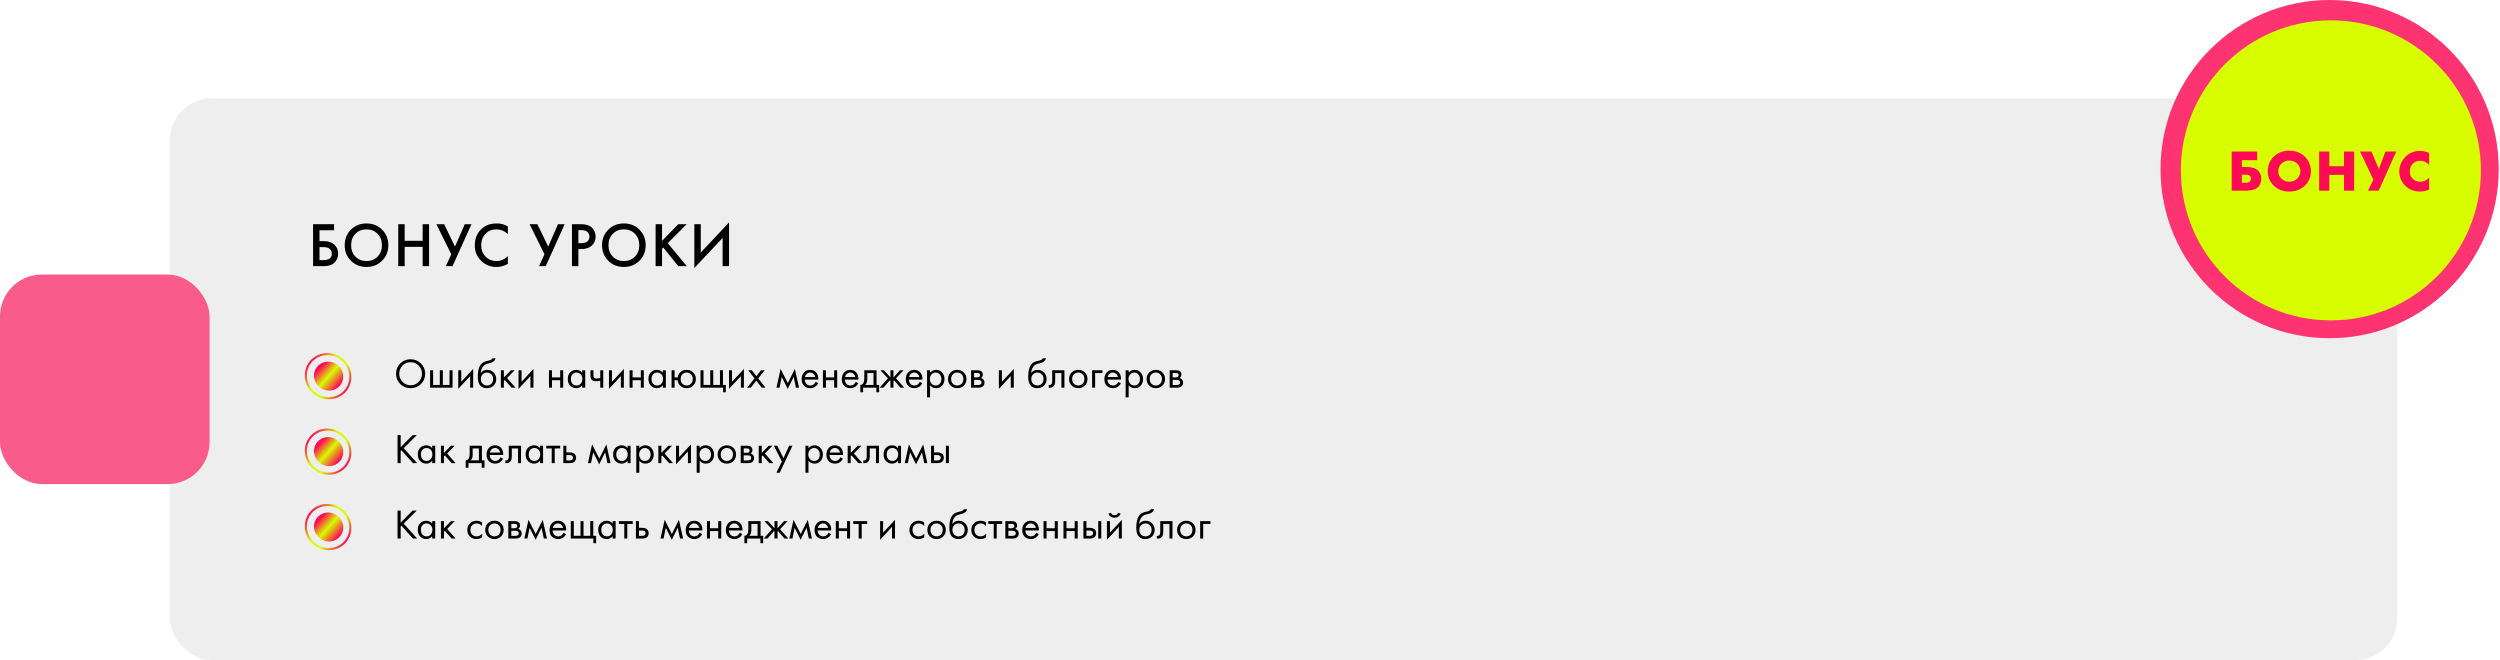 <?xml version="1.0" encoding="UTF-8"?> <svg xmlns="http://www.w3.org/2000/svg" width="1193" height="315" viewBox="0 0 1193 315" fill="none"><rect x="81" y="47" width="1063" height="268" rx="20" fill="#EEEEEE"></rect><circle cx="1111.69" cy="80.694" r="80.694" fill="#FE3371"></circle><circle cx="1112.3" cy="81.3" r="71.593" fill="#D8FC00"></circle><rect y="131" width="100" height="100" rx="20" fill="#F95C8B"></rect><path d="M1064.96 91V72.324H1077.11V76.44H1069.83V79.66H1071.74C1074.52 79.66 1076.49 80.267 1077.64 81.48C1078.6 82.488 1079.07 83.776 1079.07 85.344C1079.07 86.968 1078.56 88.293 1077.53 89.32C1076.39 90.44 1074.41 91 1071.57 91H1064.96ZM1069.83 87.22H1071.51C1072.54 87.22 1073.26 87.005 1073.67 86.576C1073.99 86.221 1074.14 85.783 1074.14 85.26C1074.14 84.663 1073.96 84.196 1073.58 83.86C1073.19 83.524 1072.5 83.356 1071.51 83.356H1069.83V87.22ZM1102.77 81.676C1102.77 84.439 1101.79 86.763 1099.83 88.648C1097.89 90.496 1095.43 91.42 1092.46 91.42C1089.5 91.42 1087.04 90.496 1085.1 88.648C1083.14 86.763 1082.16 84.439 1082.16 81.676C1082.16 80.388 1082.4 79.128 1082.89 77.896C1083.39 76.664 1084.13 75.591 1085.1 74.676C1087.04 72.828 1089.5 71.904 1092.46 71.904C1095.43 71.904 1097.89 72.828 1099.83 74.676C1100.8 75.591 1101.53 76.664 1102.01 77.896C1102.52 79.128 1102.77 80.388 1102.77 81.676ZM1092.46 76.608C1090.93 76.608 1089.67 77.103 1088.68 78.092C1087.69 79.063 1087.2 80.285 1087.2 81.76C1087.2 83.123 1087.69 84.28 1088.68 85.232C1089.71 86.221 1090.97 86.716 1092.46 86.716C1093.99 86.716 1095.24 86.231 1096.22 85.26C1097.22 84.252 1097.73 83.057 1097.73 81.676C1097.73 80.257 1097.22 79.063 1096.22 78.092C1095.17 77.103 1093.92 76.608 1092.46 76.608ZM1111.54 72.324V79.296H1118.54V72.324H1123.41V91H1118.54V83.44H1111.54V91H1106.7V72.324H1111.54ZM1126.22 72.324H1131.66L1135.21 80.64L1138.32 72.324H1143.5L1135.1 91H1129.98L1132.58 85.764L1126.22 72.324ZM1159.17 84.756V90.496C1157.47 91.112 1156.07 91.42 1154.97 91.42C1152.06 91.42 1149.65 90.487 1147.75 88.62C1146.85 87.724 1146.15 86.679 1145.65 85.484C1145.16 84.271 1144.92 83.048 1144.92 81.816C1144.92 80.528 1145.17 79.277 1145.67 78.064C1146.2 76.851 1146.89 75.805 1147.75 74.928C1149.65 72.987 1152 72.016 1154.8 72.016C1156.16 72.016 1157.62 72.333 1159.17 72.968V78.764C1158.07 77.401 1156.66 76.72 1154.94 76.72C1153.62 76.72 1152.5 77.131 1151.58 77.952C1150.5 78.96 1149.96 80.239 1149.96 81.788C1149.96 83.263 1150.46 84.476 1151.47 85.428C1152.38 86.287 1153.54 86.716 1154.94 86.716C1156.57 86.716 1157.97 86.063 1159.17 84.756Z" fill="#FF0B55"></path><path d="M149.4 127V106.99H159.42V109.87H152.46V115.06H154.44C156.58 115.06 158.25 115.59 159.45 116.65C160.71 117.75 161.34 119.22 161.34 121.06C161.34 122.02 161.12 122.94 160.68 123.82C160.26 124.68 159.65 125.38 158.85 125.92C157.77 126.64 156.31 127 154.47 127H149.4ZM152.46 117.94V124.12H154.32C157 124.12 158.34 123.11 158.34 121.09C158.34 120.21 158.04 119.47 157.44 118.87C156.86 118.25 155.84 117.94 154.38 117.94H152.46ZM167.456 109.6C169.436 107.62 171.916 106.63 174.896 106.63C177.876 106.63 180.356 107.62 182.336 109.6C184.316 111.58 185.306 114.05 185.306 117.01C185.306 119.97 184.316 122.44 182.336 124.42C180.356 126.4 177.876 127.39 174.896 127.39C171.916 127.39 169.436 126.4 167.456 124.42C165.476 122.44 164.486 119.97 164.486 117.01C164.486 114.05 165.476 111.58 167.456 109.6ZM169.616 122.47C170.996 123.87 172.756 124.57 174.896 124.57C177.036 124.57 178.796 123.87 180.176 122.47C181.556 121.05 182.246 119.23 182.246 117.01C182.246 114.79 181.556 112.98 180.176 111.58C178.796 110.16 177.036 109.45 174.896 109.45C172.756 109.45 170.996 110.16 169.616 111.58C168.236 112.98 167.546 114.79 167.546 117.01C167.546 119.23 168.236 121.05 169.616 122.47ZM193.108 106.99V114.91H201.688V106.99H204.748V127H201.688V117.79H193.108V127H190.048V106.99H193.108ZM208.239 106.99H211.959L217.119 117.67L221.799 106.99H224.979L215.949 127H212.769L215.349 121.33L208.239 106.99ZM242.351 108.07V111.67C240.711 110.19 238.901 109.45 236.921 109.45C234.761 109.45 233.001 110.17 231.641 111.61C230.301 113.03 229.631 114.85 229.631 117.07C229.631 119.21 230.321 121 231.701 122.44C233.081 123.86 234.831 124.57 236.951 124.57C238.931 124.57 240.731 123.8 242.351 122.26V125.89C240.671 126.89 238.841 127.39 236.861 127.39C234.081 127.39 231.721 126.47 229.781 124.63C227.641 122.63 226.571 120.11 226.571 117.07C226.571 113.87 227.641 111.26 229.781 109.24C231.621 107.5 234.031 106.63 237.011 106.63C239.071 106.63 240.851 107.11 242.351 108.07ZM252.717 106.99H256.437L261.597 117.67L266.277 106.99H269.457L260.427 127H257.247L259.827 121.33L252.717 106.99ZM272.946 106.99H277.356C279.196 106.99 280.656 107.35 281.736 108.07C282.536 108.61 283.146 109.32 283.566 110.2C284.006 111.06 284.226 111.97 284.226 112.93C284.226 114.73 283.576 116.19 282.276 117.31C281.056 118.35 279.426 118.87 277.386 118.87H276.006V127H272.946V106.99ZM276.006 109.81V116.05H277.386C278.666 116.05 279.636 115.77 280.296 115.21C280.956 114.63 281.286 113.86 281.286 112.9C281.286 112.56 281.236 112.24 281.136 111.94C281.056 111.64 280.886 111.32 280.626 110.98C280.386 110.62 279.986 110.34 279.426 110.14C278.866 109.92 278.176 109.81 277.356 109.81H276.006ZM290.27 109.6C292.25 107.62 294.73 106.63 297.71 106.63C300.69 106.63 303.17 107.62 305.15 109.6C307.13 111.58 308.12 114.05 308.12 117.01C308.12 119.97 307.13 122.44 305.15 124.42C303.17 126.4 300.69 127.39 297.71 127.39C294.73 127.39 292.25 126.4 290.27 124.42C288.29 122.44 287.3 119.97 287.3 117.01C287.3 114.05 288.29 111.58 290.27 109.6ZM292.43 122.47C293.81 123.87 295.57 124.57 297.71 124.57C299.85 124.57 301.61 123.87 302.99 122.47C304.37 121.05 305.06 119.23 305.06 117.01C305.06 114.79 304.37 112.98 302.99 111.58C301.61 110.16 299.85 109.45 297.71 109.45C295.57 109.45 293.81 110.16 292.43 111.58C291.05 112.98 290.36 114.79 290.36 117.01C290.36 119.23 291.05 121.05 292.43 122.47ZM315.921 106.99V114.97L323.661 106.99H327.681L318.651 116.05L327.741 127H323.661L316.521 118.12L315.921 118.72V127H312.861V106.99H315.921ZM344.839 127V113.53L331.339 127.9V106.99H334.399V120.52L347.899 106.15V127H344.839Z" fill="black"></path><path d="M191.2 207.66V213.38L196.88 207.66H198.88L192.64 213.88L199.08 221H197.04L191.58 214.88L191.2 215.26V221H189.72V207.66H191.2ZM206.247 213.88V212.7H207.687V221H206.247V219.84C205.527 220.773 204.581 221.24 203.407 221.24C202.287 221.24 201.334 220.853 200.547 220.08C199.761 219.307 199.367 218.227 199.367 216.84C199.367 215.48 199.754 214.42 200.527 213.66C201.314 212.887 202.274 212.5 203.407 212.5C204.607 212.5 205.554 212.96 206.247 213.88ZM203.567 213.78C202.807 213.78 202.161 214.053 201.627 214.6C201.107 215.133 200.847 215.88 200.847 216.84C200.847 217.76 201.087 218.513 201.567 219.1C202.061 219.673 202.727 219.96 203.567 219.96C204.407 219.96 205.074 219.66 205.567 219.06C206.074 218.46 206.327 217.727 206.327 216.86C206.327 215.873 206.047 215.113 205.487 214.58C204.927 214.047 204.287 213.78 203.567 213.78ZM210.415 212.7H211.855V216.1L215.215 212.7H216.975L213.375 216.4L217.415 221H215.535L212.295 217.36L211.855 217.78V221H210.415V212.7ZM224.12 212.7H229.96V219.68H231.2V223.2H229.88V221H223.56V223.2H222.24V219.68C222.933 219.667 223.447 219.307 223.78 218.6C224.007 218.133 224.12 217.4 224.12 216.4V212.7ZM228.52 219.68V214.02H225.56V217.14C225.56 218.247 225.227 219.093 224.56 219.68H228.52ZM238.879 218.22L240.079 218.88C239.799 219.413 239.459 219.86 239.059 220.22C238.299 220.9 237.379 221.24 236.299 221.24C235.179 221.24 234.213 220.88 233.399 220.16C232.599 219.427 232.199 218.34 232.199 216.9C232.199 215.633 232.559 214.587 233.279 213.76C234.013 212.92 234.993 212.5 236.219 212.5C237.606 212.5 238.653 213.007 239.359 214.02C239.919 214.82 240.179 215.86 240.139 217.14H233.679C233.693 217.98 233.953 218.66 234.459 219.18C234.966 219.7 235.586 219.96 236.319 219.96C236.973 219.96 237.539 219.76 238.019 219.36C238.393 219.04 238.679 218.66 238.879 218.22ZM233.779 215.94H238.659C238.539 215.287 238.253 214.767 237.799 214.38C237.359 213.98 236.833 213.78 236.219 213.78C235.619 213.78 235.086 213.987 234.619 214.4C234.166 214.8 233.886 215.313 233.779 215.94ZM248.628 212.7V221H247.188V214.02H244.228V217.76C244.228 218.84 244.015 219.64 243.588 220.16C243.108 220.747 242.442 221.04 241.588 221.04C241.482 221.04 241.335 221.027 241.148 221V219.68C241.282 219.707 241.388 219.72 241.468 219.72C241.935 219.72 242.282 219.54 242.508 219.18C242.695 218.887 242.788 218.413 242.788 217.76V212.7H248.628ZM257.712 213.88V212.7H259.152V221H257.712V219.84C256.992 220.773 256.046 221.24 254.872 221.24C253.752 221.24 252.799 220.853 252.012 220.08C251.226 219.307 250.832 218.227 250.832 216.84C250.832 215.48 251.219 214.42 251.992 213.66C252.779 212.887 253.739 212.5 254.872 212.5C256.072 212.5 257.019 212.96 257.712 213.88ZM255.032 213.78C254.272 213.78 253.626 214.053 253.092 214.6C252.572 215.133 252.312 215.88 252.312 216.84C252.312 217.76 252.552 218.513 253.032 219.1C253.526 219.673 254.192 219.96 255.032 219.96C255.872 219.96 256.539 219.66 257.032 219.06C257.539 218.46 257.792 217.727 257.792 216.86C257.792 215.873 257.512 215.113 256.952 214.58C256.392 214.047 255.752 213.78 255.032 213.78ZM267.32 214.02H264.72V221H263.28V214.02H260.68V212.7H267.32V214.02ZM268.833 221V212.7H270.273V215.88H271.753C272.899 215.88 273.739 216.153 274.273 216.7C274.699 217.127 274.913 217.707 274.913 218.44C274.913 219.213 274.666 219.833 274.173 220.3C273.679 220.767 272.866 221 271.733 221H268.833ZM270.273 219.72H271.613C272.213 219.72 272.639 219.647 272.893 219.5C273.253 219.26 273.433 218.907 273.433 218.44C273.433 217.96 273.259 217.613 272.913 217.4C272.673 217.24 272.246 217.16 271.633 217.16H270.273V219.72ZM280.548 221L282.548 212.06L285.988 218.82L289.348 212.06L291.348 221H289.868L288.768 215.86L285.948 221.58L283.088 215.86L282.028 221H280.548ZM299.47 213.88V212.7H300.91V221H299.47V219.84C298.75 220.773 297.803 221.24 296.63 221.24C295.51 221.24 294.557 220.853 293.77 220.08C292.983 219.307 292.59 218.227 292.59 216.84C292.59 215.48 292.977 214.42 293.75 213.66C294.537 212.887 295.497 212.5 296.63 212.5C297.83 212.5 298.777 212.96 299.47 213.88ZM296.79 213.78C296.03 213.78 295.383 214.053 294.85 214.6C294.33 215.133 294.07 215.88 294.07 216.84C294.07 217.76 294.31 218.513 294.79 219.1C295.283 219.673 295.95 219.96 296.79 219.96C297.63 219.96 298.297 219.66 298.79 219.06C299.297 218.46 299.55 217.727 299.55 216.86C299.55 215.873 299.27 215.113 298.71 214.58C298.15 214.047 297.51 213.78 296.79 213.78ZM305.077 219.84V225.6H303.637V212.7H305.077V213.86C305.811 212.953 306.757 212.5 307.917 212.5C309.157 212.5 310.137 212.94 310.857 213.82C311.591 214.687 311.957 215.713 311.957 216.9C311.957 218.1 311.597 219.127 310.877 219.98C310.157 220.82 309.191 221.24 307.977 221.24C306.764 221.24 305.797 220.773 305.077 219.84ZM307.777 219.96C308.591 219.96 309.244 219.667 309.737 219.08C310.231 218.48 310.477 217.753 310.477 216.9C310.477 215.94 310.204 215.18 309.657 214.62C309.111 214.06 308.477 213.78 307.757 213.78C307.037 213.78 306.397 214.06 305.837 214.62C305.277 215.18 304.997 215.933 304.997 216.88C304.997 217.747 305.251 218.48 305.757 219.08C306.277 219.667 306.951 219.96 307.777 219.96ZM314.165 212.7H315.605V216.1L318.965 212.7H320.725L317.125 216.4L321.165 221H319.285L316.045 217.36L315.605 217.78V221H314.165V212.7ZM322.602 212.7H324.042V218.18L329.722 212.06V221H328.282V215.46L322.602 221.58V212.7ZM333.886 219.84V225.6H332.446V212.7H333.886V213.86C334.619 212.953 335.566 212.5 336.726 212.5C337.966 212.5 338.946 212.94 339.666 213.82C340.399 214.687 340.766 215.713 340.766 216.9C340.766 218.1 340.406 219.127 339.686 219.98C338.966 220.82 337.999 221.24 336.786 221.24C335.573 221.24 334.606 220.773 333.886 219.84ZM336.586 219.96C337.399 219.96 338.053 219.667 338.546 219.08C339.039 218.48 339.286 217.753 339.286 216.9C339.286 215.94 339.013 215.18 338.466 214.62C337.919 214.06 337.286 213.78 336.566 213.78C335.846 213.78 335.206 214.06 334.646 214.62C334.086 215.18 333.806 215.933 333.806 216.88C333.806 217.747 334.059 218.48 334.566 219.08C335.086 219.667 335.759 219.96 336.586 219.96ZM349.993 220C349.167 220.827 348.12 221.24 346.853 221.24C345.587 221.24 344.533 220.827 343.693 220C342.867 219.173 342.453 218.133 342.453 216.88C342.453 215.613 342.867 214.567 343.693 213.74C344.533 212.913 345.587 212.5 346.853 212.5C348.12 212.5 349.167 212.913 349.993 213.74C350.833 214.567 351.253 215.613 351.253 216.88C351.253 218.133 350.833 219.173 349.993 220ZM348.913 214.6C348.353 214.053 347.667 213.78 346.853 213.78C346.04 213.78 345.347 214.06 344.773 214.62C344.213 215.167 343.933 215.92 343.933 216.88C343.933 217.84 344.22 218.593 344.793 219.14C345.367 219.687 346.053 219.96 346.853 219.96C347.653 219.96 348.34 219.687 348.913 219.14C349.487 218.593 349.773 217.84 349.773 216.88C349.773 215.907 349.487 215.147 348.913 214.6ZM353.462 212.7H356.602C357.362 212.7 357.942 212.86 358.342 213.18C358.822 213.567 359.062 214.087 359.062 214.74C359.062 215.46 358.762 216.013 358.162 216.4C358.575 216.507 358.922 216.693 359.202 216.96C359.642 217.387 359.862 217.92 359.862 218.56C359.862 219.36 359.575 219.987 359.002 220.44C358.508 220.813 357.855 221 357.042 221H353.462V212.7ZM354.902 216.08H356.422C356.808 216.08 357.115 216 357.342 215.84C357.608 215.64 357.742 215.353 357.742 214.98C357.742 214.647 357.608 214.38 357.342 214.18C357.142 214.047 356.755 213.98 356.182 213.98H354.902V216.08ZM354.902 219.72H356.682C357.295 219.72 357.728 219.627 357.982 219.44C358.302 219.2 358.462 218.893 358.462 218.52C358.462 218.12 358.322 217.807 358.042 217.58C357.788 217.38 357.355 217.28 356.742 217.28H354.902V219.72ZM362.055 212.7H363.495V216.1L366.855 212.7H368.615L365.015 216.4L369.055 221H367.175L363.935 217.36L363.495 217.78V221H362.055V212.7ZM370.473 225.6L373.113 220.22L369.293 212.7H370.933L373.873 218.64L376.573 212.7H378.173L372.073 225.6H370.473ZM385.8 219.84V225.6H384.36V212.7H385.8V213.86C386.533 212.953 387.48 212.5 388.64 212.5C389.88 212.5 390.86 212.94 391.58 213.82C392.313 214.687 392.68 215.713 392.68 216.9C392.68 218.1 392.32 219.127 391.6 219.98C390.88 220.82 389.913 221.24 388.7 221.24C387.487 221.24 386.52 220.773 385.8 219.84ZM388.5 219.96C389.313 219.96 389.967 219.667 390.46 219.08C390.953 218.48 391.2 217.753 391.2 216.9C391.2 215.94 390.927 215.18 390.38 214.62C389.833 214.06 389.2 213.78 388.48 213.78C387.76 213.78 387.12 214.06 386.56 214.62C386 215.18 385.72 215.933 385.72 216.88C385.72 217.747 385.973 218.48 386.48 219.08C387 219.667 387.673 219.96 388.5 219.96ZM401.047 218.22L402.247 218.88C401.967 219.413 401.627 219.86 401.227 220.22C400.467 220.9 399.547 221.24 398.467 221.24C397.347 221.24 396.381 220.88 395.567 220.16C394.767 219.427 394.367 218.34 394.367 216.9C394.367 215.633 394.727 214.587 395.447 213.76C396.181 212.92 397.161 212.5 398.387 212.5C399.774 212.5 400.821 213.007 401.527 214.02C402.087 214.82 402.347 215.86 402.307 217.14H395.847C395.861 217.98 396.121 218.66 396.627 219.18C397.134 219.7 397.754 219.96 398.487 219.96C399.141 219.96 399.707 219.76 400.187 219.36C400.561 219.04 400.847 218.66 401.047 218.22ZM395.947 215.94H400.827C400.707 215.287 400.421 214.767 399.967 214.38C399.527 213.98 399.001 213.78 398.387 213.78C397.787 213.78 397.254 213.987 396.787 214.4C396.334 214.8 396.054 215.313 395.947 215.94ZM404.516 212.7H405.956V216.1L409.316 212.7H411.076L407.476 216.4L411.516 221H409.636L406.396 217.36L405.956 217.78V221H404.516V212.7ZM419.449 212.7V221H418.009V214.02H415.049V217.76C415.049 218.84 414.835 219.64 414.409 220.16C413.929 220.747 413.262 221.04 412.409 221.04C412.302 221.04 412.155 221.027 411.969 221V219.68C412.102 219.707 412.209 219.72 412.289 219.72C412.755 219.72 413.102 219.54 413.329 219.18C413.515 218.887 413.609 218.413 413.609 217.76V212.7H419.449ZM428.533 213.88V212.7H429.973V221H428.533V219.84C427.813 220.773 426.866 221.24 425.693 221.24C424.573 221.24 423.619 220.853 422.833 220.08C422.046 219.307 421.653 218.227 421.653 216.84C421.653 215.48 422.039 214.42 422.813 213.66C423.599 212.887 424.559 212.5 425.693 212.5C426.893 212.5 427.839 212.96 428.533 213.88ZM425.853 213.78C425.093 213.78 424.446 214.053 423.913 214.6C423.393 215.133 423.133 215.88 423.133 216.84C423.133 217.76 423.373 218.513 423.853 219.1C424.346 219.673 425.013 219.96 425.853 219.96C426.693 219.96 427.359 219.66 427.853 219.06C428.359 218.46 428.613 217.727 428.613 216.86C428.613 215.873 428.333 215.113 427.773 214.58C427.213 214.047 426.573 213.78 425.853 213.78ZM431.74 221L433.74 212.06L437.18 218.82L440.54 212.06L442.54 221H441.06L439.96 215.86L437.14 221.58L434.28 215.86L433.22 221H431.74ZM444.301 221V212.7H445.741V215.88H447.221C448.368 215.88 449.208 216.153 449.741 216.7C450.168 217.127 450.381 217.707 450.381 218.44C450.381 219.213 450.135 219.833 449.641 220.3C449.148 220.767 448.335 221 447.201 221H444.301ZM445.741 219.72H447.081C447.681 219.72 448.108 219.647 448.361 219.5C448.721 219.26 448.901 218.907 448.901 218.44C448.901 217.96 448.728 217.613 448.381 217.4C448.141 217.24 447.715 217.16 447.101 217.16H445.741V219.72ZM451.381 221V212.7H452.821V221H451.381Z" fill="black"></path><path d="M191.2 243.659V249.379L196.88 243.659H198.88L192.64 249.879L199.08 256.999H197.04L191.58 250.879L191.2 251.259V256.999H189.72V243.659H191.2ZM206.247 249.879V248.699H207.687V256.999H206.247V255.839C205.527 256.772 204.581 257.239 203.407 257.239C202.287 257.239 201.334 256.852 200.547 256.079C199.761 255.306 199.367 254.226 199.367 252.839C199.367 251.479 199.754 250.419 200.527 249.659C201.314 248.886 202.274 248.499 203.407 248.499C204.607 248.499 205.554 248.959 206.247 249.879ZM203.567 249.779C202.807 249.779 202.161 250.052 201.627 250.599C201.107 251.132 200.847 251.879 200.847 252.839C200.847 253.759 201.087 254.512 201.567 255.099C202.061 255.672 202.727 255.959 203.567 255.959C204.407 255.959 205.074 255.659 205.567 255.059C206.074 254.459 206.327 253.726 206.327 252.859C206.327 251.872 206.047 251.112 205.487 250.579C204.927 250.046 204.287 249.779 203.567 249.779ZM210.415 248.699H211.855V252.099L215.215 248.699H216.975L213.375 252.399L217.415 256.999H215.535L212.295 253.359L211.855 253.779V256.999H210.415V248.699ZM230.02 249.299V251.019C229.367 250.192 228.5 249.779 227.42 249.779C226.607 249.779 225.913 250.059 225.34 250.619C224.767 251.166 224.48 251.919 224.48 252.879C224.48 253.839 224.767 254.592 225.34 255.139C225.913 255.686 226.6 255.959 227.4 255.959C228.467 255.959 229.36 255.526 230.08 254.659V256.379C229.293 256.952 228.413 257.239 227.44 257.239C226.147 257.239 225.08 256.832 224.24 256.019C223.413 255.192 223 254.152 223 252.899C223 251.632 223.42 250.586 224.26 249.759C225.1 248.919 226.16 248.499 227.44 248.499C228.4 248.499 229.26 248.766 230.02 249.299ZM239.095 255.999C238.268 256.826 237.222 257.239 235.955 257.239C234.688 257.239 233.635 256.826 232.795 255.999C231.968 255.172 231.555 254.132 231.555 252.879C231.555 251.612 231.968 250.566 232.795 249.739C233.635 248.912 234.688 248.499 235.955 248.499C237.222 248.499 238.268 248.912 239.095 249.739C239.935 250.566 240.355 251.612 240.355 252.879C240.355 254.132 239.935 255.172 239.095 255.999ZM238.015 250.599C237.455 250.052 236.768 249.779 235.955 249.779C235.142 249.779 234.448 250.059 233.875 250.619C233.315 251.166 233.035 251.919 233.035 252.879C233.035 253.839 233.322 254.592 233.895 255.139C234.468 255.686 235.155 255.959 235.955 255.959C236.755 255.959 237.442 255.686 238.015 255.139C238.588 254.592 238.875 253.839 238.875 252.879C238.875 251.906 238.588 251.146 238.015 250.599ZM242.563 248.699H245.703C246.463 248.699 247.043 248.859 247.443 249.179C247.923 249.566 248.163 250.086 248.163 250.739C248.163 251.459 247.863 252.012 247.263 252.399C247.676 252.506 248.023 252.692 248.303 252.959C248.743 253.386 248.963 253.919 248.963 254.559C248.963 255.359 248.676 255.986 248.103 256.439C247.61 256.812 246.956 256.999 246.143 256.999H242.563V248.699ZM244.003 252.079H245.523C245.91 252.079 246.216 251.999 246.443 251.839C246.71 251.639 246.843 251.352 246.843 250.979C246.843 250.646 246.71 250.379 246.443 250.179C246.243 250.046 245.856 249.979 245.283 249.979H244.003V252.079ZM244.003 255.719H245.783C246.396 255.719 246.83 255.626 247.083 255.439C247.403 255.199 247.563 254.892 247.563 254.519C247.563 254.119 247.423 253.806 247.143 253.579C246.89 253.379 246.456 253.279 245.843 253.279H244.003V255.719ZM250.197 256.999L252.197 248.059L255.637 254.819L258.997 248.059L260.997 256.999H259.517L258.417 251.859L255.597 257.579L252.737 251.859L251.677 256.999H250.197ZM268.918 254.219L270.118 254.879C269.838 255.412 269.498 255.859 269.098 256.219C268.338 256.899 267.418 257.239 266.338 257.239C265.218 257.239 264.252 256.879 263.438 256.159C262.638 255.426 262.238 254.339 262.238 252.899C262.238 251.632 262.598 250.586 263.318 249.759C264.052 248.919 265.032 248.499 266.258 248.499C267.645 248.499 268.692 249.006 269.398 250.019C269.958 250.819 270.218 251.859 270.178 253.139H263.718C263.732 253.979 263.992 254.659 264.498 255.179C265.005 255.699 265.625 255.959 266.358 255.959C267.012 255.959 267.578 255.759 268.058 255.359C268.432 255.039 268.718 254.659 268.918 254.219ZM263.818 251.939H268.698C268.578 251.286 268.292 250.766 267.838 250.379C267.398 249.979 266.872 249.779 266.258 249.779C265.658 249.779 265.125 249.986 264.658 250.399C264.205 250.799 263.925 251.312 263.818 251.939ZM272.387 256.999V248.699H273.827V255.679H277.027V248.699H278.467V255.679H281.667V248.699H283.107V255.679H284.467V259.199H283.147V256.999H272.387ZM292.341 249.879V248.699H293.781V256.999H292.341V255.839C291.621 256.772 290.674 257.239 289.501 257.239C288.381 257.239 287.428 256.852 286.641 256.079C285.854 255.306 285.461 254.226 285.461 252.839C285.461 251.479 285.848 250.419 286.621 249.659C287.408 248.886 288.368 248.499 289.501 248.499C290.701 248.499 291.648 248.959 292.341 249.879ZM289.661 249.779C288.901 249.779 288.254 250.052 287.721 250.599C287.201 251.132 286.941 251.879 286.941 252.839C286.941 253.759 287.181 254.512 287.661 255.099C288.154 255.672 288.821 255.959 289.661 255.959C290.501 255.959 291.168 255.659 291.661 255.059C292.168 254.459 292.421 253.726 292.421 252.859C292.421 251.872 292.141 251.112 291.581 250.579C291.021 250.046 290.381 249.779 289.661 249.779ZM301.948 250.019H299.348V256.999H297.908V250.019H295.308V248.699H301.948V250.019ZM303.462 256.999V248.699H304.902V251.879H306.382C307.528 251.879 308.368 252.152 308.902 252.699C309.328 253.126 309.542 253.706 309.542 254.439C309.542 255.212 309.295 255.832 308.802 256.299C308.308 256.766 307.495 256.999 306.362 256.999H303.462ZM304.902 255.719H306.242C306.842 255.719 307.268 255.646 307.522 255.499C307.882 255.259 308.062 254.906 308.062 254.439C308.062 253.959 307.888 253.612 307.542 253.399C307.302 253.239 306.875 253.159 306.262 253.159H304.902V255.719ZM315.177 256.999L317.177 248.059L320.617 254.819L323.977 248.059L325.977 256.999H324.497L323.397 251.859L320.577 257.579L317.717 251.859L316.657 256.999H315.177ZM333.899 254.219L335.099 254.879C334.819 255.412 334.479 255.859 334.079 256.219C333.319 256.899 332.399 257.239 331.319 257.239C330.199 257.239 329.232 256.879 328.419 256.159C327.619 255.426 327.219 254.339 327.219 252.899C327.219 251.632 327.579 250.586 328.299 249.759C329.032 248.919 330.012 248.499 331.239 248.499C332.626 248.499 333.672 249.006 334.379 250.019C334.939 250.819 335.199 251.859 335.159 253.139H328.699C328.712 253.979 328.972 254.659 329.479 255.179C329.986 255.699 330.606 255.959 331.339 255.959C331.992 255.959 332.559 255.759 333.039 255.359C333.412 255.039 333.699 254.659 333.899 254.219ZM328.799 251.939H333.679C333.559 251.286 333.272 250.766 332.819 250.379C332.379 249.979 331.852 249.779 331.239 249.779C330.639 249.779 330.106 249.986 329.639 250.399C329.186 250.799 328.906 251.312 328.799 251.939ZM337.368 256.999V248.699H338.808V252.099H342.728V248.699H344.168V256.999H342.728V253.419H338.808V256.999H337.368ZM353.04 254.219L354.24 254.879C353.96 255.412 353.62 255.859 353.22 256.219C352.46 256.899 351.54 257.239 350.46 257.239C349.34 257.239 348.373 256.879 347.56 256.159C346.76 255.426 346.36 254.339 346.36 252.899C346.36 251.632 346.72 250.586 347.44 249.759C348.173 248.919 349.153 248.499 350.38 248.499C351.766 248.499 352.813 249.006 353.52 250.019C354.08 250.819 354.34 251.859 354.3 253.139H347.84C347.853 253.979 348.113 254.659 348.62 255.179C349.126 255.699 349.746 255.959 350.48 255.959C351.133 255.959 351.7 255.759 352.18 255.359C352.553 255.039 352.84 254.659 353.04 254.219ZM347.94 251.939H352.82C352.7 251.286 352.413 250.766 351.96 250.379C351.52 249.979 350.993 249.779 350.38 249.779C349.78 249.779 349.246 249.986 348.78 250.399C348.326 250.799 348.046 251.312 347.94 251.939ZM357.108 248.699H362.948V255.679H364.188V259.199H362.868V256.999H356.548V259.199H355.228V255.679C355.922 255.666 356.435 255.306 356.768 254.599C356.995 254.132 357.108 253.399 357.108 252.399V248.699ZM361.508 255.679V250.019H358.548V253.139C358.548 254.246 358.215 255.092 357.548 255.679H361.508ZM369.588 248.699H371.028V252.099L374.148 248.699H375.828L372.228 252.539L376.188 256.999H374.388L371.308 253.499L371.028 253.779V256.999H369.588V253.779L369.308 253.499L366.228 256.999H364.428L368.388 252.539L364.788 248.699H366.468L369.588 252.099V248.699ZM376.662 256.999L378.662 248.059L382.102 254.819L385.462 248.059L387.462 256.999H385.982L384.882 251.859L382.062 257.579L379.202 251.859L378.142 256.999H376.662ZM395.383 254.219L396.583 254.879C396.303 255.412 395.963 255.859 395.563 256.219C394.803 256.899 393.883 257.239 392.803 257.239C391.683 257.239 390.717 256.879 389.903 256.159C389.103 255.426 388.703 254.339 388.703 252.899C388.703 251.632 389.063 250.586 389.783 249.759C390.517 248.919 391.497 248.499 392.723 248.499C394.11 248.499 395.157 249.006 395.863 250.019C396.423 250.819 396.683 251.859 396.643 253.139H390.183C390.197 253.979 390.457 254.659 390.963 255.179C391.47 255.699 392.09 255.959 392.823 255.959C393.477 255.959 394.043 255.759 394.523 255.359C394.897 255.039 395.183 254.659 395.383 254.219ZM390.283 251.939H395.163C395.043 251.286 394.757 250.766 394.303 250.379C393.863 249.979 393.337 249.779 392.723 249.779C392.123 249.779 391.59 249.986 391.123 250.399C390.67 250.799 390.39 251.312 390.283 251.939ZM398.852 256.999V248.699H400.292V252.099H404.212V248.699H405.652V256.999H404.212V253.419H400.292V256.999H398.852ZM413.804 250.019H411.204V256.999H409.764V250.019H407.164V248.699H413.804V250.019ZM419.985 248.699H421.425V254.179L427.105 248.059V256.999H425.665V251.459L419.985 257.579V248.699ZM440.997 249.299V251.019C440.343 250.192 439.477 249.779 438.397 249.779C437.583 249.779 436.89 250.059 436.317 250.619C435.743 251.166 435.457 251.919 435.457 252.879C435.457 253.839 435.743 254.592 436.317 255.139C436.89 255.686 437.577 255.959 438.377 255.959C439.443 255.959 440.337 255.526 441.057 254.659V256.379C440.27 256.952 439.39 257.239 438.417 257.239C437.123 257.239 436.057 256.832 435.217 256.019C434.39 255.192 433.977 254.152 433.977 252.899C433.977 251.632 434.397 250.586 435.237 249.759C436.077 248.919 437.137 248.499 438.417 248.499C439.377 248.499 440.237 248.766 440.997 249.299ZM450.071 255.999C449.245 256.826 448.198 257.239 446.931 257.239C445.665 257.239 444.611 256.826 443.771 255.999C442.945 255.172 442.531 254.132 442.531 252.879C442.531 251.612 442.945 250.566 443.771 249.739C444.611 248.912 445.665 248.499 446.931 248.499C448.198 248.499 449.245 248.912 450.071 249.739C450.911 250.566 451.331 251.612 451.331 252.879C451.331 254.132 450.911 255.172 450.071 255.999ZM448.991 250.599C448.431 250.052 447.745 249.779 446.931 249.779C446.118 249.779 445.425 250.059 444.851 250.619C444.291 251.166 444.011 251.919 444.011 252.879C444.011 253.839 444.298 254.592 444.871 255.139C445.445 255.686 446.131 255.959 446.931 255.959C447.731 255.959 448.418 255.686 448.991 255.139C449.565 254.592 449.851 253.839 449.851 252.879C449.851 251.906 449.565 251.146 448.991 250.599ZM459.94 242.999H461.54C461.393 243.492 461.14 243.912 460.78 244.259C460.433 244.592 460.113 244.819 459.82 244.939C459.54 245.059 459.206 245.166 458.82 245.259C458.753 245.272 458.593 245.312 458.34 245.379C458.086 245.432 457.893 245.479 457.76 245.519C457.626 245.559 457.453 245.612 457.24 245.679C457.026 245.746 456.833 245.826 456.66 245.919C456.486 246.012 456.326 246.112 456.18 246.219C455.673 246.606 455.26 247.146 454.94 247.839C454.633 248.519 454.466 249.246 454.44 250.019H454.48C455.08 249.006 456.086 248.499 457.5 248.499C458.74 248.499 459.766 248.919 460.58 249.759C461.406 250.599 461.82 251.639 461.82 252.879C461.82 254.132 461.4 255.172 460.56 255.999C459.72 256.826 458.626 257.239 457.28 257.239C456.12 257.239 455.166 256.892 454.42 256.199C453.486 255.346 453.02 253.919 453.02 251.919C453.02 248.439 453.806 246.159 455.38 245.079C455.5 244.999 455.626 244.926 455.76 244.859C455.893 244.779 456.033 244.712 456.18 244.659C456.34 244.592 456.473 244.539 456.58 244.499C456.686 244.446 456.833 244.399 457.02 244.359C457.22 244.306 457.353 244.272 457.42 244.259C457.5 244.232 457.646 244.199 457.86 244.159C458.086 244.106 458.226 244.072 458.28 244.059C458.813 243.939 459.2 243.799 459.44 243.639C459.68 243.466 459.846 243.252 459.94 242.999ZM459.48 250.599C458.92 250.052 458.233 249.779 457.42 249.779C456.606 249.779 455.913 250.059 455.34 250.619C454.78 251.166 454.5 251.919 454.5 252.879C454.5 253.839 454.786 254.592 455.36 255.139C455.933 255.686 456.62 255.959 457.42 255.959C458.22 255.959 458.906 255.686 459.48 255.139C460.053 254.592 460.34 253.839 460.34 252.879C460.34 251.906 460.053 251.146 459.48 250.599ZM470.528 249.299V251.019C469.875 250.192 469.008 249.779 467.928 249.779C467.115 249.779 466.421 250.059 465.848 250.619C465.275 251.166 464.988 251.919 464.988 252.879C464.988 253.839 465.275 254.592 465.848 255.139C466.421 255.686 467.108 255.959 467.908 255.959C468.975 255.959 469.868 255.526 470.588 254.659V256.379C469.801 256.952 468.921 257.239 467.948 257.239C466.655 257.239 465.588 256.832 464.748 256.019C463.921 255.192 463.508 254.152 463.508 252.899C463.508 251.632 463.928 250.586 464.768 249.759C465.608 248.919 466.668 248.499 467.948 248.499C468.908 248.499 469.768 248.766 470.528 249.299ZM478.238 250.019H475.638V256.999H474.198V250.019H471.598V248.699H478.238V250.019ZM479.751 248.699H482.891C483.651 248.699 484.231 248.859 484.631 249.179C485.111 249.566 485.351 250.086 485.351 250.739C485.351 251.459 485.051 252.012 484.451 252.399C484.864 252.506 485.211 252.692 485.491 252.959C485.931 253.386 486.151 253.919 486.151 254.559C486.151 255.359 485.864 255.986 485.291 256.439C484.797 256.812 484.144 256.999 483.331 256.999H479.751V248.699ZM481.191 252.079H482.711C483.097 252.079 483.404 251.999 483.631 251.839C483.897 251.639 484.031 251.352 484.031 250.979C484.031 250.646 483.897 250.379 483.631 250.179C483.431 250.046 483.044 249.979 482.471 249.979H481.191V252.079ZM481.191 255.719H482.971C483.584 255.719 484.017 255.626 484.271 255.439C484.591 255.199 484.751 254.892 484.751 254.519C484.751 254.119 484.611 253.806 484.331 253.579C484.077 253.379 483.644 253.279 483.031 253.279H481.191V255.719ZM494.504 254.219L495.704 254.879C495.424 255.412 495.084 255.859 494.684 256.219C493.924 256.899 493.004 257.239 491.924 257.239C490.804 257.239 489.838 256.879 489.024 256.159C488.224 255.426 487.824 254.339 487.824 252.899C487.824 251.632 488.184 250.586 488.904 249.759C489.638 248.919 490.618 248.499 491.844 248.499C493.231 248.499 494.278 249.006 494.984 250.019C495.544 250.819 495.804 251.859 495.764 253.139H489.304C489.318 253.979 489.578 254.659 490.084 255.179C490.591 255.699 491.211 255.959 491.944 255.959C492.598 255.959 493.164 255.759 493.644 255.359C494.018 255.039 494.304 254.659 494.504 254.219ZM489.404 251.939H494.284C494.164 251.286 493.878 250.766 493.424 250.379C492.984 249.979 492.458 249.779 491.844 249.779C491.244 249.779 490.711 249.986 490.244 250.399C489.791 250.799 489.511 251.312 489.404 251.939ZM497.973 256.999V248.699H499.413V252.099H503.333V248.699H504.773V256.999H503.333V253.419H499.413V256.999H497.973ZM507.485 256.999V248.699H508.925V252.099H512.845V248.699H514.285V256.999H512.845V253.419H508.925V256.999H507.485ZM516.997 256.999V248.699H518.437V251.879H519.917C521.063 251.879 521.903 252.152 522.437 252.699C522.863 253.126 523.077 253.706 523.077 254.439C523.077 255.212 522.83 255.832 522.337 256.299C521.843 256.766 521.03 256.999 519.897 256.999H516.997ZM518.437 255.719H519.777C520.377 255.719 520.803 255.646 521.057 255.499C521.417 255.259 521.597 254.906 521.597 254.439C521.597 253.959 521.423 253.612 521.077 253.399C520.837 253.239 520.41 253.159 519.797 253.159H518.437V255.719ZM524.077 256.999V248.699H525.517V256.999H524.077ZM528.227 248.699H529.667V254.179L535.347 248.059V256.999H533.907V251.459L528.227 257.579V248.699ZM528.947 245.119L530.147 244.659C530.387 245.459 530.954 245.859 531.847 245.859C532.741 245.859 533.307 245.459 533.547 244.659L534.747 245.119C534.534 245.719 534.167 246.192 533.647 246.539C533.141 246.886 532.541 247.059 531.847 247.059C531.154 247.059 530.547 246.886 530.027 246.539C529.521 246.192 529.161 245.719 528.947 245.119ZM549.139 242.999H550.739C550.592 243.492 550.339 243.912 549.979 244.259C549.632 244.592 549.312 244.819 549.019 244.939C548.739 245.059 548.406 245.166 548.019 245.259C547.952 245.272 547.792 245.312 547.539 245.379C547.286 245.432 547.092 245.479 546.959 245.519C546.826 245.559 546.652 245.612 546.439 245.679C546.226 245.746 546.032 245.826 545.859 245.919C545.686 246.012 545.526 246.112 545.379 246.219C544.872 246.606 544.459 247.146 544.139 247.839C543.832 248.519 543.666 249.246 543.639 250.019H543.679C544.279 249.006 545.286 248.499 546.699 248.499C547.939 248.499 548.966 248.919 549.779 249.759C550.606 250.599 551.019 251.639 551.019 252.879C551.019 254.132 550.599 255.172 549.759 255.999C548.919 256.826 547.826 257.239 546.479 257.239C545.319 257.239 544.366 256.892 543.619 256.199C542.686 255.346 542.219 253.919 542.219 251.919C542.219 248.439 543.006 246.159 544.579 245.079C544.699 244.999 544.826 244.926 544.959 244.859C545.092 244.779 545.232 244.712 545.379 244.659C545.539 244.592 545.672 244.539 545.779 244.499C545.886 244.446 546.032 244.399 546.219 244.359C546.419 244.306 546.552 244.272 546.619 244.259C546.699 244.232 546.846 244.199 547.059 244.159C547.286 244.106 547.426 244.072 547.479 244.059C548.012 243.939 548.399 243.799 548.639 243.639C548.879 243.466 549.046 243.252 549.139 242.999ZM548.679 250.599C548.119 250.052 547.432 249.779 546.619 249.779C545.806 249.779 545.112 250.059 544.539 250.619C543.979 251.166 543.699 251.919 543.699 252.879C543.699 253.839 543.986 254.592 544.559 255.139C545.132 255.686 545.819 255.959 546.619 255.959C547.419 255.959 548.106 255.686 548.679 255.139C549.252 254.592 549.539 253.839 549.539 252.879C549.539 251.906 549.252 251.146 548.679 250.599ZM559.507 248.699V256.999H558.067V250.019H555.107V253.759C555.107 254.839 554.894 255.639 554.467 256.159C553.987 256.746 553.321 257.039 552.467 257.039C552.361 257.039 552.214 257.026 552.027 256.999V255.679C552.161 255.706 552.267 255.719 552.347 255.719C552.814 255.719 553.161 255.539 553.387 255.179C553.574 254.886 553.667 254.412 553.667 253.759V248.699H559.507ZM569.251 255.999C568.424 256.826 567.378 257.239 566.111 257.239C564.844 257.239 563.791 256.826 562.951 255.999C562.124 255.172 561.711 254.132 561.711 252.879C561.711 251.612 562.124 250.566 562.951 249.739C563.791 248.912 564.844 248.499 566.111 248.499C567.378 248.499 568.424 248.912 569.251 249.739C570.091 250.566 570.511 251.612 570.511 252.879C570.511 254.132 570.091 255.172 569.251 255.999ZM568.171 250.599C567.611 250.052 566.924 249.779 566.111 249.779C565.298 249.779 564.604 250.059 564.031 250.619C563.471 251.166 563.191 251.919 563.191 252.879C563.191 253.839 563.478 254.592 564.051 255.139C564.624 255.686 565.311 255.959 566.111 255.959C566.911 255.959 567.598 255.686 568.171 255.139C568.744 254.592 569.031 253.839 569.031 252.879C569.031 251.906 568.744 251.146 568.171 250.599ZM572.719 256.999V248.699H577.639V250.019H574.159V256.999H572.719Z" fill="black"></path><g filter="url(#filter0_d_1057_16)"><path d="M150.161 187.675C154.846 191.35 161.499 190.641 165.028 186.142C168.557 181.643 167.66 175.012 162.976 171.338C158.292 167.664 151.638 168.372 148.109 172.871C144.58 177.371 145.477 184.001 150.161 187.675Z" stroke="url(#paint0_linear_1057_16)"></path><ellipse cx="7.072" cy="6.84" rx="7.072" ry="6.84" transform="matrix(0.787 0.617 0.617 -0.787 147.023 180.507)" fill="url(#paint1_linear_1057_16)"></ellipse></g><g filter="url(#filter1_d_1057_16)"><path d="M150.161 223.687C154.846 227.361 161.499 226.653 165.028 222.153C168.557 217.654 167.66 211.024 162.976 207.35C158.292 203.675 151.638 204.384 148.109 208.883C144.58 213.382 145.477 220.013 150.161 223.687Z" stroke="url(#paint2_linear_1057_16)"></path><ellipse cx="7.072" cy="6.84" rx="7.072" ry="6.84" transform="matrix(0.787 0.617 0.617 -0.787 147.023 216.519)" fill="url(#paint3_linear_1057_16)"></ellipse></g><g filter="url(#filter2_d_1057_16)"><path d="M150.161 259.674C154.846 263.349 161.499 262.64 165.028 258.141C168.557 253.642 167.66 247.011 162.976 243.337C158.292 239.663 151.638 240.371 148.109 244.87C144.58 249.37 145.477 256 150.161 259.674Z" stroke="url(#paint4_linear_1057_16)"></path><ellipse cx="7.072" cy="6.84" rx="7.072" ry="6.84" transform="matrix(0.787 0.617 0.617 -0.787 147.023 252.506)" fill="url(#paint5_linear_1057_16)"></ellipse></g><path d="M200.86 183.26C199.527 184.58 197.887 185.24 195.94 185.24C193.993 185.24 192.347 184.58 191 183.26C189.667 181.94 189 180.3 189 178.34C189 176.367 189.673 174.727 191.02 173.42C192.367 172.1 194.007 171.44 195.94 171.44C197.873 171.44 199.513 172.1 200.86 173.42C202.207 174.727 202.88 176.367 202.88 178.34C202.88 180.3 202.207 181.94 200.86 183.26ZM199.78 174.44C198.727 173.373 197.447 172.84 195.94 172.84C194.433 172.84 193.153 173.373 192.1 174.44C191.047 175.507 190.52 176.807 190.52 178.34C190.52 179.873 191.047 181.173 192.1 182.24C193.153 183.307 194.433 183.84 195.94 183.84C197.447 183.84 198.727 183.307 199.78 182.24C200.833 181.173 201.36 179.873 201.36 178.34C201.36 176.807 200.833 175.507 199.78 174.44ZM205.239 185V176.7H206.679V183.68H209.879V176.7H211.319V183.68H214.519V176.7H215.959V185H205.239ZM218.676 176.7H220.116V182.18L225.796 176.06V185H224.356V179.46L218.676 185.58V176.7ZM234.92 171H236.52C236.373 171.493 236.12 171.913 235.76 172.26C235.413 172.593 235.093 172.82 234.8 172.94C234.52 173.06 234.187 173.167 233.8 173.26C233.733 173.273 233.573 173.313 233.32 173.38C233.067 173.433 232.873 173.48 232.74 173.52C232.607 173.56 232.433 173.613 232.22 173.68C232.007 173.747 231.813 173.827 231.64 173.92C231.467 174.013 231.307 174.113 231.16 174.22C230.653 174.607 230.24 175.147 229.92 175.84C229.613 176.52 229.447 177.247 229.42 178.02H229.46C230.06 177.007 231.067 176.5 232.48 176.5C233.72 176.5 234.747 176.92 235.56 177.76C236.387 178.6 236.8 179.64 236.8 180.88C236.8 182.133 236.38 183.173 235.54 184C234.7 184.827 233.607 185.24 232.26 185.24C231.1 185.24 230.147 184.893 229.4 184.2C228.467 183.347 228 181.92 228 179.92C228 176.44 228.787 174.16 230.36 173.08C230.48 173 230.607 172.927 230.74 172.86C230.873 172.78 231.013 172.713 231.16 172.66C231.32 172.593 231.453 172.54 231.56 172.5C231.667 172.447 231.813 172.4 232 172.36C232.2 172.307 232.333 172.273 232.4 172.26C232.48 172.233 232.627 172.2 232.84 172.16C233.067 172.107 233.207 172.073 233.26 172.06C233.793 171.94 234.18 171.8 234.42 171.64C234.66 171.467 234.827 171.253 234.92 171ZM234.46 178.6C233.9 178.053 233.213 177.78 232.4 177.78C231.587 177.78 230.893 178.06 230.32 178.62C229.76 179.167 229.48 179.92 229.48 180.88C229.48 181.84 229.767 182.593 230.34 183.14C230.913 183.687 231.6 183.96 232.4 183.96C233.2 183.96 233.887 183.687 234.46 183.14C235.033 182.593 235.32 181.84 235.32 180.88C235.32 179.907 235.033 179.147 234.46 178.6ZM239.008 176.7H240.448V180.1L243.808 176.7H245.568L241.968 180.4L246.008 185H244.128L240.888 181.36L240.448 181.78V185H239.008V176.7ZM247.446 176.7H248.886V182.18L254.566 176.06V185H253.126V179.46L247.446 185.58V176.7ZM261.958 185V176.7H263.398V180.1H267.318V176.7H268.758V185H267.318V181.42H263.398V185H261.958ZM277.829 177.88V176.7H279.269V185H277.829V183.84C277.109 184.773 276.163 185.24 274.989 185.24C273.869 185.24 272.916 184.853 272.129 184.08C271.343 183.307 270.949 182.227 270.949 180.84C270.949 179.48 271.336 178.42 272.109 177.66C272.896 176.887 273.856 176.5 274.989 176.5C276.189 176.5 277.136 176.96 277.829 177.88ZM275.149 177.78C274.389 177.78 273.743 178.053 273.209 178.6C272.689 179.133 272.429 179.88 272.429 180.84C272.429 181.76 272.669 182.513 273.149 183.1C273.643 183.673 274.309 183.96 275.149 183.96C275.989 183.96 276.656 183.66 277.149 183.06C277.656 182.46 277.909 181.727 277.909 180.86C277.909 179.873 277.629 179.113 277.069 178.58C276.509 178.047 275.869 177.78 275.149 177.78ZM286.437 185V181.74C285.65 181.86 284.997 181.92 284.477 181.92C283.57 181.92 282.897 181.72 282.457 181.32C281.99 180.907 281.757 180.227 281.757 179.28V176.7H283.197V179.08C283.197 179.533 283.257 179.86 283.377 180.06C283.563 180.42 283.983 180.6 284.637 180.6C285.223 180.6 285.823 180.54 286.437 180.42V176.7H287.877V185H286.437ZM290.59 176.7H292.03V182.18L297.71 176.06V185H296.27V179.46L290.59 185.58V176.7ZM300.434 185V176.7H301.874V180.1H305.794V176.7H307.234V185H305.794V181.42H301.874V185H300.434ZM316.306 177.88V176.7H317.746V185H316.306V183.84C315.586 184.773 314.639 185.24 313.466 185.24C312.346 185.24 311.393 184.853 310.606 184.08C309.819 183.307 309.426 182.227 309.426 180.84C309.426 179.48 309.813 178.42 310.586 177.66C311.373 176.887 312.333 176.5 313.466 176.5C314.666 176.5 315.613 176.96 316.306 177.88ZM313.626 177.78C312.866 177.78 312.219 178.053 311.686 178.6C311.166 179.133 310.906 179.88 310.906 180.84C310.906 181.76 311.146 182.513 311.626 183.1C312.119 183.673 312.786 183.96 313.626 183.96C314.466 183.96 315.133 183.66 315.626 183.06C316.133 182.46 316.386 181.727 316.386 180.86C316.386 179.873 316.106 179.113 315.546 178.58C314.986 178.047 314.346 177.78 313.626 177.78ZM321.913 180.1H323.413C323.547 179.167 323.92 178.38 324.533 177.74C325.32 176.913 326.367 176.5 327.673 176.5C328.953 176.5 330.007 176.913 330.833 177.74C331.66 178.567 332.073 179.613 332.073 180.88C332.073 182.133 331.653 183.173 330.813 184C329.987 184.827 328.94 185.24 327.673 185.24C326.22 185.24 325.08 184.72 324.253 183.68C323.72 183.013 323.413 182.26 323.333 181.42H321.913V185H320.473V176.7H321.913V180.1ZM327.673 177.78C326.873 177.78 326.193 178.06 325.633 178.62C325.087 179.167 324.813 179.92 324.813 180.88C324.813 181.853 325.093 182.613 325.653 183.16C326.213 183.693 326.887 183.96 327.673 183.96C328.473 183.96 329.16 183.687 329.733 183.14C330.307 182.593 330.593 181.84 330.593 180.88C330.593 179.92 330.307 179.167 329.733 178.62C329.173 178.06 328.487 177.78 327.673 177.78ZM334.282 185V176.7H335.722V183.68H338.922V176.7H340.362V183.68H343.562V176.7H345.002V183.68H346.362V187.2H345.042V185H334.282ZM347.876 176.7H349.316V182.18L354.996 176.06V185H353.556V179.46L347.876 185.58V176.7ZM356.519 185L360.059 180.56L357.039 176.7H358.799L360.939 179.52L363.119 176.7H364.879L361.839 180.58L365.279 185H363.519L360.899 181.62L358.279 185H356.519ZM370.509 185L372.509 176.06L375.949 182.82L379.309 176.06L381.309 185H379.829L378.729 179.86L375.909 185.58L373.049 179.86L371.989 185H370.509ZM389.231 182.22L390.431 182.88C390.151 183.413 389.811 183.86 389.411 184.22C388.651 184.9 387.731 185.24 386.651 185.24C385.531 185.24 384.564 184.88 383.751 184.16C382.951 183.427 382.551 182.34 382.551 180.9C382.551 179.633 382.911 178.587 383.631 177.76C384.364 176.92 385.344 176.5 386.571 176.5C387.958 176.5 389.004 177.007 389.711 178.02C390.271 178.82 390.531 179.86 390.491 181.14H384.031C384.044 181.98 384.304 182.66 384.811 183.18C385.318 183.7 385.938 183.96 386.671 183.96C387.324 183.96 387.891 183.76 388.371 183.36C388.744 183.04 389.031 182.66 389.231 182.22ZM384.131 179.94H389.011C388.891 179.287 388.604 178.767 388.151 178.38C387.711 177.98 387.184 177.78 386.571 177.78C385.971 177.78 385.438 177.987 384.971 178.4C384.518 178.8 384.238 179.313 384.131 179.94ZM392.7 185V176.7H394.14V180.1H398.06V176.7H399.5V185H398.06V181.42H394.14V185H392.7ZM408.372 182.22L409.572 182.88C409.292 183.413 408.952 183.86 408.552 184.22C407.792 184.9 406.872 185.24 405.792 185.24C404.672 185.24 403.705 184.88 402.892 184.16C402.092 183.427 401.692 182.34 401.692 180.9C401.692 179.633 402.052 178.587 402.772 177.76C403.505 176.92 404.485 176.5 405.712 176.5C407.098 176.5 408.145 177.007 408.852 178.02C409.412 178.82 409.672 179.86 409.632 181.14H403.172C403.185 181.98 403.445 182.66 403.952 183.18C404.458 183.7 405.078 183.96 405.812 183.96C406.465 183.96 407.032 183.76 407.512 183.36C407.885 183.04 408.172 182.66 408.372 182.22ZM403.272 179.94H408.152C408.032 179.287 407.745 178.767 407.292 178.38C406.852 177.98 406.325 177.78 405.712 177.78C405.112 177.78 404.578 177.987 404.112 178.4C403.658 178.8 403.378 179.313 403.272 179.94ZM412.44 176.7H418.28V183.68H419.52V187.2H418.2V185H411.88V187.2H410.56V183.68C411.254 183.667 411.767 183.307 412.1 182.6C412.327 182.133 412.44 181.4 412.44 180.4V176.7ZM416.84 183.68V178.02H413.88V181.14C413.88 182.247 413.547 183.093 412.88 183.68H416.84ZM424.92 176.7H426.36V180.1L429.48 176.7H431.16L427.56 180.54L431.52 185H429.72L426.64 181.5L426.36 181.78V185H424.92V181.78L424.64 181.5L421.56 185H419.76L423.72 180.54L420.12 176.7H421.8L424.92 180.1V176.7ZM438.918 182.22L440.118 182.88C439.838 183.413 439.498 183.86 439.098 184.22C438.338 184.9 437.418 185.24 436.338 185.24C435.218 185.24 434.252 184.88 433.438 184.16C432.638 183.427 432.238 182.34 432.238 180.9C432.238 179.633 432.598 178.587 433.318 177.76C434.052 176.92 435.032 176.5 436.258 176.5C437.645 176.5 438.692 177.007 439.398 178.02C439.958 178.82 440.218 179.86 440.178 181.14H433.718C433.732 181.98 433.992 182.66 434.498 183.18C435.005 183.7 435.625 183.96 436.358 183.96C437.012 183.96 437.578 183.76 438.058 183.36C438.432 183.04 438.718 182.66 438.918 182.22ZM433.818 179.94H438.698C438.578 179.287 438.292 178.767 437.838 178.38C437.398 177.98 436.872 177.78 436.258 177.78C435.658 177.78 435.125 177.987 434.658 178.4C434.205 178.8 433.925 179.313 433.818 179.94ZM443.827 183.84V189.6H442.387V176.7H443.827V177.86C444.561 176.953 445.507 176.5 446.667 176.5C447.907 176.5 448.887 176.94 449.607 177.82C450.341 178.687 450.707 179.713 450.707 180.9C450.707 182.1 450.347 183.127 449.627 183.98C448.907 184.82 447.941 185.24 446.727 185.24C445.514 185.24 444.547 184.773 443.827 183.84ZM446.527 183.96C447.341 183.96 447.994 183.667 448.487 183.08C448.981 182.48 449.227 181.753 449.227 180.9C449.227 179.94 448.954 179.18 448.407 178.62C447.861 178.06 447.227 177.78 446.507 177.78C445.787 177.78 445.147 178.06 444.587 178.62C444.027 179.18 443.747 179.933 443.747 180.88C443.747 181.747 444.001 182.48 444.507 183.08C445.027 183.667 445.701 183.96 446.527 183.96ZM459.935 184C459.108 184.827 458.061 185.24 456.795 185.24C455.528 185.24 454.475 184.827 453.635 184C452.808 183.173 452.395 182.133 452.395 180.88C452.395 179.613 452.808 178.567 453.635 177.74C454.475 176.913 455.528 176.5 456.795 176.5C458.061 176.5 459.108 176.913 459.935 177.74C460.775 178.567 461.195 179.613 461.195 180.88C461.195 182.133 460.775 183.173 459.935 184ZM458.855 178.6C458.295 178.053 457.608 177.78 456.795 177.78C455.981 177.78 455.288 178.06 454.715 178.62C454.155 179.167 453.875 179.92 453.875 180.88C453.875 181.84 454.161 182.593 454.735 183.14C455.308 183.687 455.995 183.96 456.795 183.96C457.595 183.96 458.281 183.687 458.855 183.14C459.428 182.593 459.715 181.84 459.715 180.88C459.715 179.907 459.428 179.147 458.855 178.6ZM463.403 176.7H466.543C467.303 176.7 467.883 176.86 468.283 177.18C468.763 177.567 469.003 178.087 469.003 178.74C469.003 179.46 468.703 180.013 468.103 180.4C468.516 180.507 468.863 180.693 469.143 180.96C469.583 181.387 469.803 181.92 469.803 182.56C469.803 183.36 469.516 183.987 468.943 184.44C468.45 184.813 467.796 185 466.983 185H463.403V176.7ZM464.843 180.08H466.363C466.75 180.08 467.056 180 467.283 179.84C467.55 179.64 467.683 179.353 467.683 178.98C467.683 178.647 467.55 178.38 467.283 178.18C467.083 178.047 466.696 177.98 466.123 177.98H464.843V180.08ZM464.843 183.72H466.623C467.236 183.72 467.67 183.627 467.923 183.44C468.243 183.2 468.403 182.893 468.403 182.52C468.403 182.12 468.263 181.807 467.983 181.58C467.73 181.38 467.296 181.28 466.683 181.28H464.843V183.72ZM476.665 176.7H478.105V182.18L483.785 176.06V185H482.345V179.46L476.665 185.58V176.7ZM497.576 171H499.176C499.03 171.493 498.776 171.913 498.416 172.26C498.07 172.593 497.75 172.82 497.456 172.94C497.176 173.06 496.843 173.167 496.456 173.26C496.39 173.273 496.23 173.313 495.976 173.38C495.723 173.433 495.53 173.48 495.396 173.52C495.263 173.56 495.09 173.613 494.876 173.68C494.663 173.747 494.47 173.827 494.296 173.92C494.123 174.013 493.963 174.113 493.816 174.22C493.31 174.607 492.896 175.147 492.576 175.84C492.27 176.52 492.103 177.247 492.076 178.02H492.116C492.716 177.007 493.723 176.5 495.136 176.5C496.376 176.5 497.403 176.92 498.216 177.76C499.043 178.6 499.456 179.64 499.456 180.88C499.456 182.133 499.036 183.173 498.196 184C497.356 184.827 496.263 185.24 494.916 185.24C493.756 185.24 492.803 184.893 492.056 184.2C491.123 183.347 490.656 181.92 490.656 179.92C490.656 176.44 491.443 174.16 493.016 173.08C493.136 173 493.263 172.927 493.396 172.86C493.53 172.78 493.67 172.713 493.816 172.66C493.976 172.593 494.11 172.54 494.216 172.5C494.323 172.447 494.47 172.4 494.656 172.36C494.856 172.307 494.99 172.273 495.056 172.26C495.136 172.233 495.283 172.2 495.496 172.16C495.723 172.107 495.863 172.073 495.916 172.06C496.45 171.94 496.836 171.8 497.076 171.64C497.316 171.467 497.483 171.253 497.576 171ZM497.116 178.6C496.556 178.053 495.87 177.78 495.056 177.78C494.243 177.78 493.55 178.06 492.976 178.62C492.416 179.167 492.136 179.92 492.136 180.88C492.136 181.84 492.423 182.593 492.996 183.14C493.57 183.687 494.256 183.96 495.056 183.96C495.856 183.96 496.543 183.687 497.116 183.14C497.69 182.593 497.976 181.84 497.976 180.88C497.976 179.907 497.69 179.147 497.116 178.6ZM507.945 176.7V185H506.505V178.02H503.545V181.76C503.545 182.84 503.331 183.64 502.905 184.16C502.425 184.747 501.758 185.04 500.905 185.04C500.798 185.04 500.651 185.027 500.465 185V183.68C500.598 183.707 500.705 183.72 500.785 183.72C501.251 183.72 501.598 183.54 501.825 183.18C502.011 182.887 502.105 182.413 502.105 181.76V176.7H507.945ZM517.689 184C516.862 184.827 515.815 185.24 514.549 185.24C513.282 185.24 512.229 184.827 511.389 184C510.562 183.173 510.149 182.133 510.149 180.88C510.149 179.613 510.562 178.567 511.389 177.74C512.229 176.913 513.282 176.5 514.549 176.5C515.815 176.5 516.862 176.913 517.689 177.74C518.529 178.567 518.949 179.613 518.949 180.88C518.949 182.133 518.529 183.173 517.689 184ZM516.609 178.6C516.049 178.053 515.362 177.78 514.549 177.78C513.735 177.78 513.042 178.06 512.469 178.62C511.909 179.167 511.629 179.92 511.629 180.88C511.629 181.84 511.915 182.593 512.489 183.14C513.062 183.687 513.749 183.96 514.549 183.96C515.349 183.96 516.035 183.687 516.609 183.14C517.182 182.593 517.469 181.84 517.469 180.88C517.469 179.907 517.182 179.147 516.609 178.6ZM521.157 185V176.7H526.077V178.02H522.597V185H521.157ZM533.684 182.22L534.884 182.88C534.604 183.413 534.264 183.86 533.864 184.22C533.104 184.9 532.184 185.24 531.104 185.24C529.984 185.24 529.017 184.88 528.204 184.16C527.404 183.427 527.004 182.34 527.004 180.9C527.004 179.633 527.364 178.587 528.084 177.76C528.817 176.92 529.797 176.5 531.024 176.5C532.411 176.5 533.457 177.007 534.164 178.02C534.724 178.82 534.984 179.86 534.944 181.14H528.484C528.497 181.98 528.757 182.66 529.264 183.18C529.771 183.7 530.391 183.96 531.124 183.96C531.777 183.96 532.344 183.76 532.824 183.36C533.197 183.04 533.484 182.66 533.684 182.22ZM528.584 179.94H533.464C533.344 179.287 533.057 178.767 532.604 178.38C532.164 177.98 531.637 177.78 531.024 177.78C530.424 177.78 529.891 177.987 529.424 178.4C528.971 178.8 528.691 179.313 528.584 179.94ZM538.593 183.84V189.6H537.153V176.7H538.593V177.86C539.326 176.953 540.273 176.5 541.433 176.5C542.673 176.5 543.653 176.94 544.373 177.82C545.106 178.687 545.473 179.713 545.473 180.9C545.473 182.1 545.113 183.127 544.393 183.98C543.673 184.82 542.706 185.24 541.493 185.24C540.28 185.24 539.313 184.773 538.593 183.84ZM541.293 183.96C542.106 183.96 542.76 183.667 543.253 183.08C543.746 182.48 543.993 181.753 543.993 180.9C543.993 179.94 543.72 179.18 543.173 178.62C542.626 178.06 541.993 177.78 541.273 177.78C540.553 177.78 539.913 178.06 539.353 178.62C538.793 179.18 538.513 179.933 538.513 180.88C538.513 181.747 538.766 182.48 539.273 183.08C539.793 183.667 540.466 183.96 541.293 183.96ZM554.7 184C553.874 184.827 552.827 185.24 551.56 185.24C550.294 185.24 549.24 184.827 548.4 184C547.574 183.173 547.16 182.133 547.16 180.88C547.16 179.613 547.574 178.567 548.4 177.74C549.24 176.913 550.294 176.5 551.56 176.5C552.827 176.5 553.874 176.913 554.7 177.74C555.54 178.567 555.96 179.613 555.96 180.88C555.96 182.133 555.54 183.173 554.7 184ZM553.62 178.6C553.06 178.053 552.374 177.78 551.56 177.78C550.747 177.78 550.054 178.06 549.48 178.62C548.92 179.167 548.64 179.92 548.64 180.88C548.64 181.84 548.927 182.593 549.5 183.14C550.074 183.687 550.76 183.96 551.56 183.96C552.36 183.96 553.047 183.687 553.62 183.14C554.194 182.593 554.48 181.84 554.48 180.88C554.48 179.907 554.194 179.147 553.62 178.6ZM558.169 176.7H561.309C562.069 176.7 562.649 176.86 563.049 177.18C563.529 177.567 563.769 178.087 563.769 178.74C563.769 179.46 563.469 180.013 562.869 180.4C563.282 180.507 563.629 180.693 563.909 180.96C564.349 181.387 564.569 181.92 564.569 182.56C564.569 183.36 564.282 183.987 563.709 184.44C563.215 184.813 562.562 185 561.749 185H558.169V176.7ZM559.609 180.08H561.129C561.515 180.08 561.822 180 562.049 179.84C562.315 179.64 562.449 179.353 562.449 178.98C562.449 178.647 562.315 178.38 562.049 178.18C561.849 178.047 561.462 177.98 560.889 177.98H559.609V180.08ZM559.609 183.72H561.389C562.002 183.72 562.435 183.627 562.689 183.44C563.009 183.2 563.169 182.893 563.169 182.52C563.169 182.12 563.029 181.807 562.749 181.58C562.495 181.38 562.062 181.28 561.449 181.28H559.609V183.72Z" fill="black"></path><defs><filter id="filter0_d_1057_16" x="135.456" y="158.482" width="42.225" height="42.049" filterUnits="userSpaceOnUse" color-interpolation-filters="sRGB"><feFlood flood-opacity="0" result="BackgroundImageFix"></feFlood><feColorMatrix in="SourceAlpha" type="matrix" values="0 0 0 0 0 0 0 0 0 0 0 0 0 0 0 0 0 0 127 0" result="hardAlpha"></feColorMatrix><feOffset></feOffset><feGaussianBlur stdDeviation="5"></feGaussianBlur><feComposite in2="hardAlpha" operator="out"></feComposite><feColorMatrix type="matrix" values="0 0 0 0 0.965 0 0 0 0 0.741 0 0 0 0 0.337 0 0 0 1 0"></feColorMatrix><feBlend mode="normal" in2="BackgroundImageFix" result="effect1_dropShadow_1057_16"></feBlend><feBlend mode="normal" in="SourceGraphic" in2="effect1_dropShadow_1057_16" result="shape"></feBlend></filter><filter id="filter1_d_1057_16" x="135.456" y="194.494" width="42.225" height="42.049" filterUnits="userSpaceOnUse" color-interpolation-filters="sRGB"><feFlood flood-opacity="0" result="BackgroundImageFix"></feFlood><feColorMatrix in="SourceAlpha" type="matrix" values="0 0 0 0 0 0 0 0 0 0 0 0 0 0 0 0 0 0 127 0" result="hardAlpha"></feColorMatrix><feOffset></feOffset><feGaussianBlur stdDeviation="5"></feGaussianBlur><feComposite in2="hardAlpha" operator="out"></feComposite><feColorMatrix type="matrix" values="0 0 0 0 0.965 0 0 0 0 0.741 0 0 0 0 0.337 0 0 0 1 0"></feColorMatrix><feBlend mode="normal" in2="BackgroundImageFix" result="effect1_dropShadow_1057_16"></feBlend><feBlend mode="normal" in="SourceGraphic" in2="effect1_dropShadow_1057_16" result="shape"></feBlend></filter><filter id="filter2_d_1057_16" x="135.456" y="230.481" width="42.225" height="42.049" filterUnits="userSpaceOnUse" color-interpolation-filters="sRGB"><feFlood flood-opacity="0" result="BackgroundImageFix"></feFlood><feColorMatrix in="SourceAlpha" type="matrix" values="0 0 0 0 0 0 0 0 0 0 0 0 0 0 0 0 0 0 127 0" result="hardAlpha"></feColorMatrix><feOffset></feOffset><feGaussianBlur stdDeviation="5"></feGaussianBlur><feComposite in2="hardAlpha" operator="out"></feComposite><feColorMatrix type="matrix" values="0 0 0 0 0.965 0 0 0 0 0.741 0 0 0 0 0.337 0 0 0 1 0"></feColorMatrix><feBlend mode="normal" in2="BackgroundImageFix" result="effect1_dropShadow_1057_16"></feBlend><feBlend mode="normal" in="SourceGraphic" in2="effect1_dropShadow_1057_16" result="shape"></feBlend></filter><linearGradient id="paint0_linear_1057_16" x1="147.716" y1="172.563" x2="165.421" y2="186.45" gradientUnits="userSpaceOnUse"><stop stop-color="#FF0B55"></stop><stop offset="0.387" stop-color="#D8FC00"></stop><stop offset="0.662" stop-color="#D8FC00"></stop><stop offset="1" stop-color="#FF0B55"></stop></linearGradient><linearGradient id="paint1_linear_1057_16" x1="13.543" y1="3.855" x2="0.192" y2="4.708" gradientUnits="userSpaceOnUse"><stop stop-color="#FF0B55"></stop><stop offset="0.495" stop-color="#D8FC00"></stop><stop offset="0.927" stop-color="#FF0B55"></stop></linearGradient><linearGradient id="paint2_linear_1057_16" x1="147.716" y1="208.574" x2="165.421" y2="222.462" gradientUnits="userSpaceOnUse"><stop stop-color="#FF0B55"></stop><stop offset="0.387" stop-color="#D8FC00"></stop><stop offset="0.662" stop-color="#D8FC00"></stop><stop offset="1" stop-color="#FF0B55"></stop></linearGradient><linearGradient id="paint3_linear_1057_16" x1="13.543" y1="3.855" x2="0.192" y2="4.708" gradientUnits="userSpaceOnUse"><stop stop-color="#FF0B55"></stop><stop offset="0.495" stop-color="#D8FC00"></stop><stop offset="0.927" stop-color="#FF0B55"></stop></linearGradient><linearGradient id="paint4_linear_1057_16" x1="147.716" y1="244.562" x2="165.421" y2="258.449" gradientUnits="userSpaceOnUse"><stop stop-color="#FF0B55"></stop><stop offset="0.387" stop-color="#D8FC00"></stop><stop offset="0.662" stop-color="#D8FC00"></stop><stop offset="1" stop-color="#FF0B55"></stop></linearGradient><linearGradient id="paint5_linear_1057_16" x1="13.543" y1="3.855" x2="0.192" y2="4.708" gradientUnits="userSpaceOnUse"><stop stop-color="#FF0B55"></stop><stop offset="0.495" stop-color="#D8FC00"></stop><stop offset="0.927" stop-color="#FF0B55"></stop></linearGradient></defs></svg> 